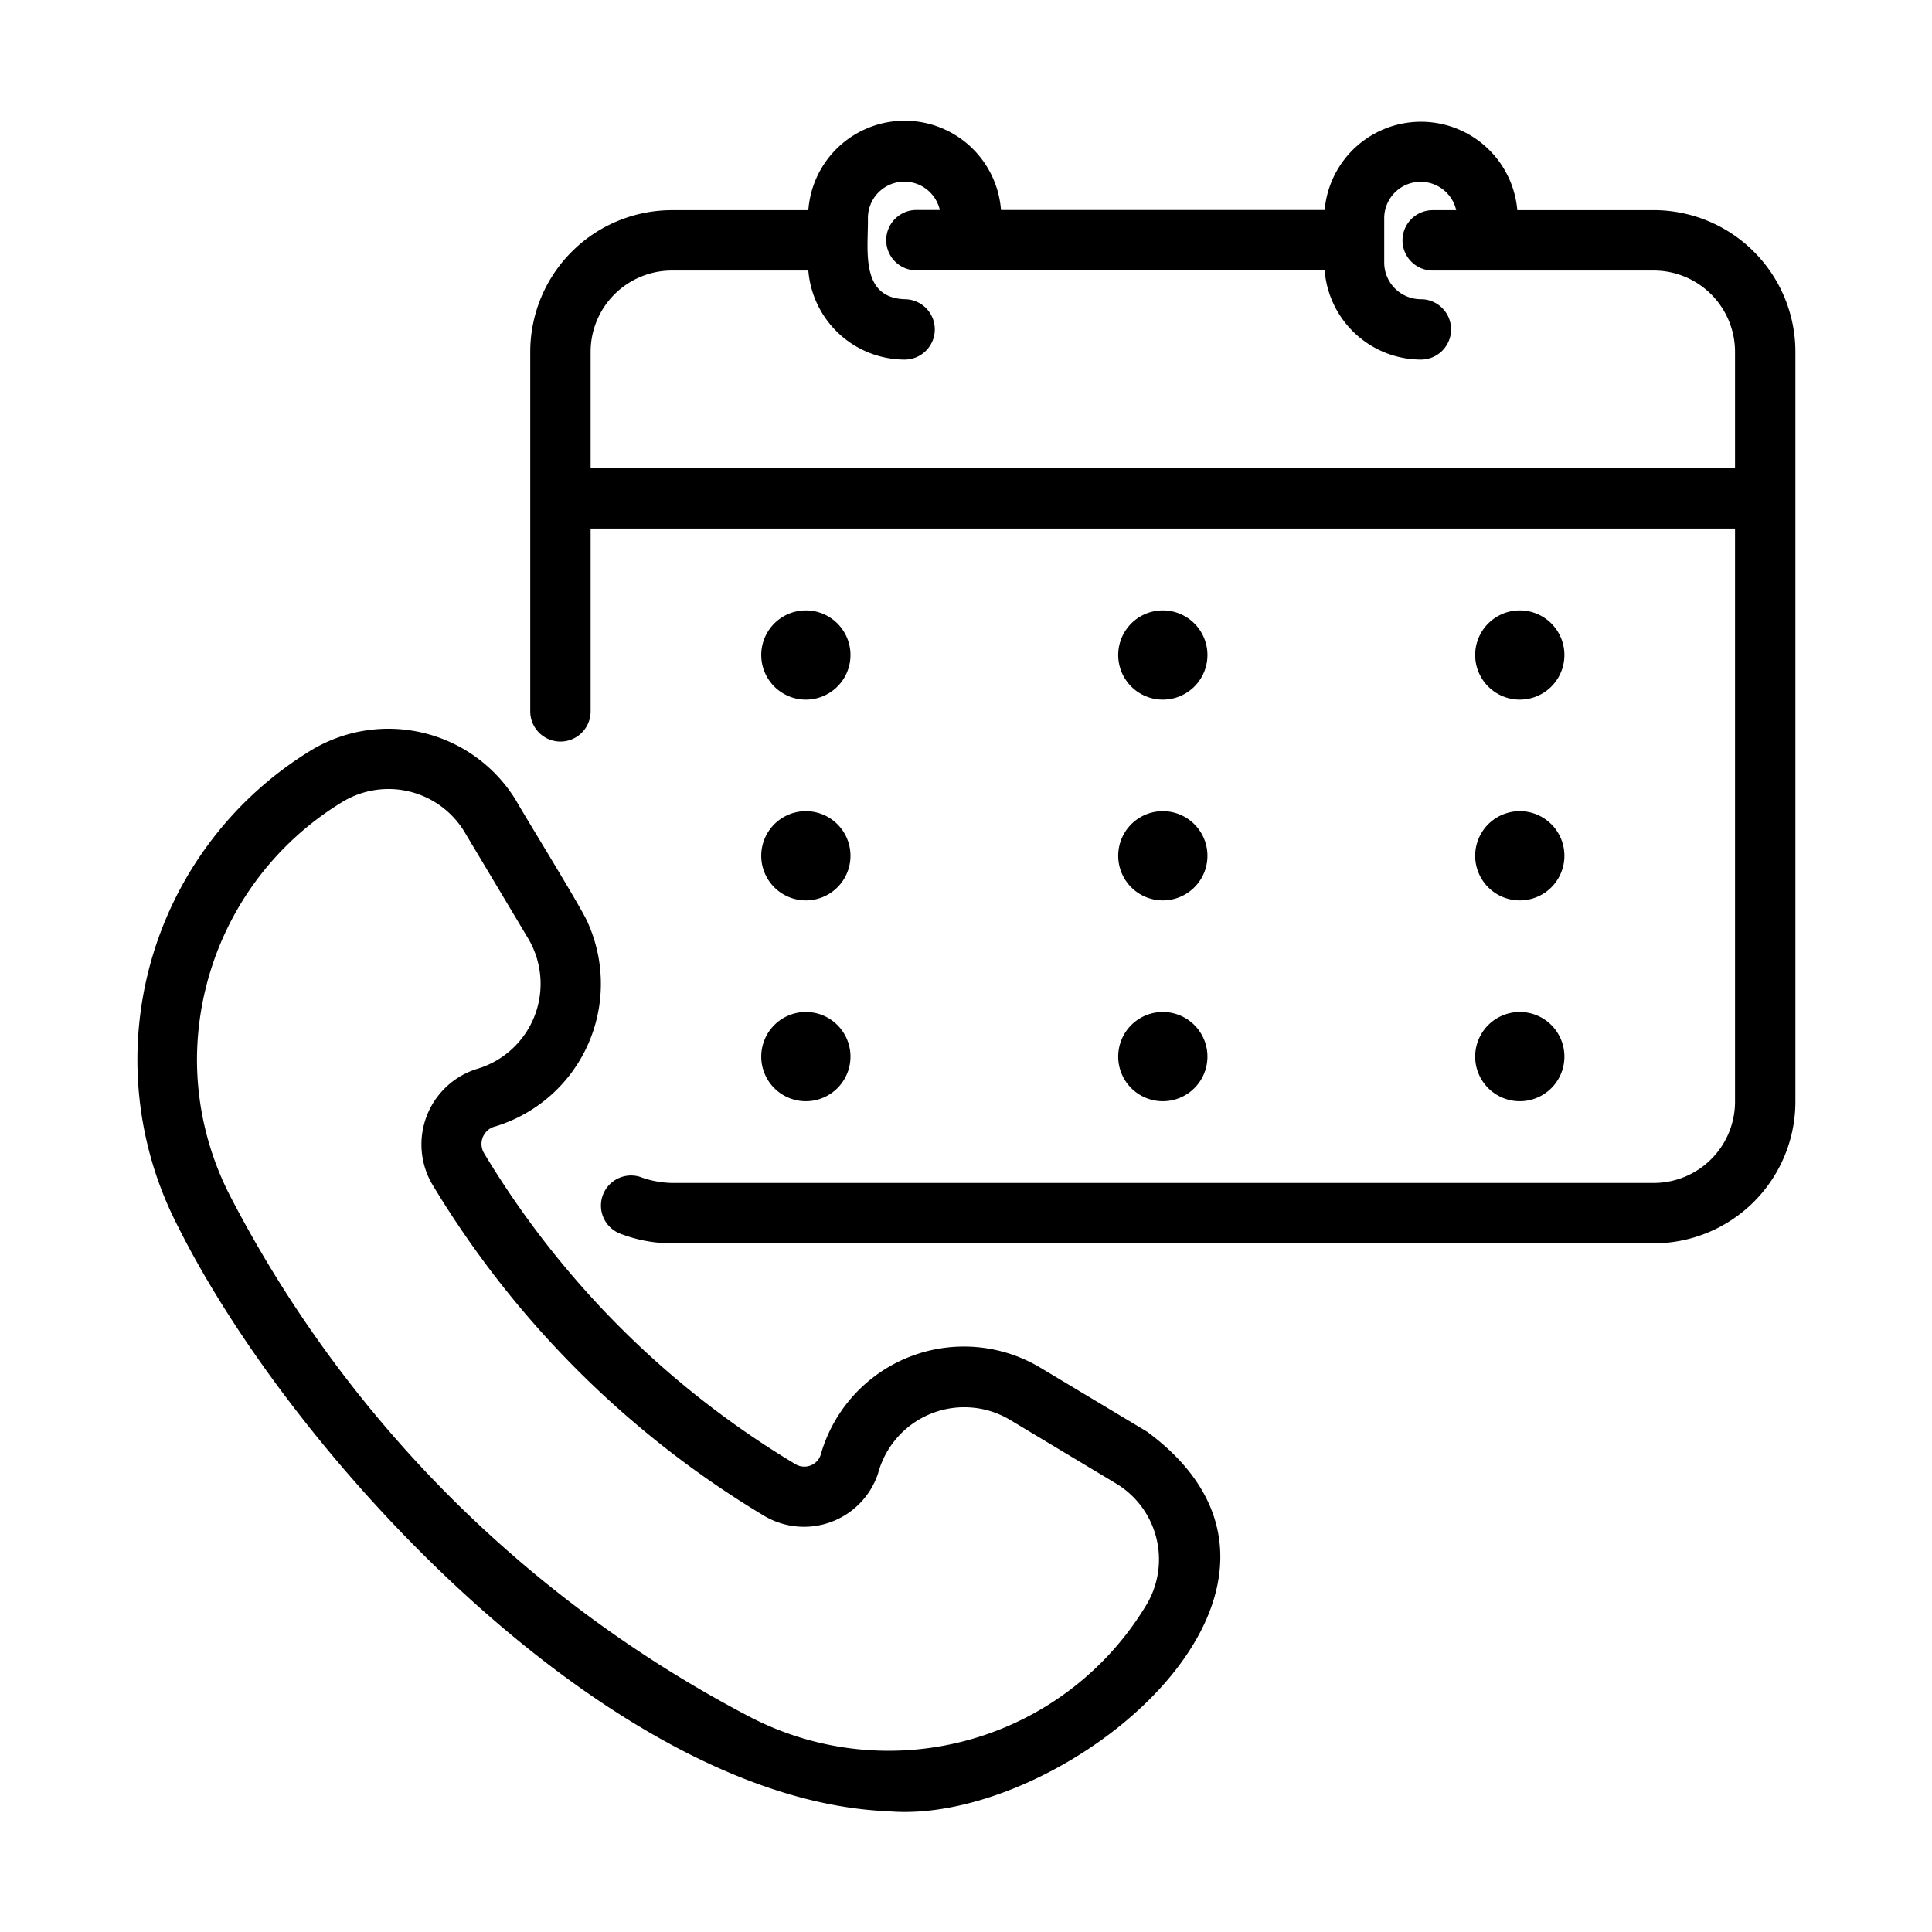 <svg xmlns="http://www.w3.org/2000/svg" version="1.1" xmlns:xlink="http://www.w3.org/1999/xlink" width="512" height="512" x="0" y="0" viewBox="0 0 64 64" style="enable-background:new 0 0 512 512" xml:space="preserve" class=""><g><path d="M54.783 6.962h-4.52a3.203 3.203 0 0 0-6.382-.006H33.159a3.2 3.2 0 0 0-6.382.006h-4.52a4.697 4.697 0 0 0-4.692 4.691v11.912a1 1 0 0 0 2 0v-6.057h37.91v18.988a2.694 2.694 0 0 1-2.692 2.691H22.257a3.202 3.202 0 0 1-1.055-.202.997.997 0 0 0-.637 1.889 4.767 4.767 0 0 0 1.692.313h32.526a4.697 4.697 0 0 0 4.692-4.69V11.652a4.697 4.697 0 0 0-4.692-4.691zm-35.218 8.546v-3.855a2.694 2.694 0 0 1 2.692-2.691h4.52a3.21 3.21 0 0 0 3.19 2.95 1 1 0 0 0-.001-2c-1.49-.057-1.2-1.652-1.215-2.697a1.206 1.206 0 0 1 2.382-.259h-.776a1 1 0 0 0 0 2h13.524a3.209 3.209 0 0 0 3.188 2.956 1 1 0 1 0 0-2 1.216 1.216 0 0 1-1.215-1.215V7.215a1.207 1.207 0 0 1 2.384-.253h-.778a1 1 0 0 0 0 2h7.323a2.694 2.694 0 0 1 2.692 2.691v3.855z" fill="#000000" opacity="1" data-original="#000000" class=""></path><path d="M50.345 23.176a1.478 1.478 0 0 0 0-2.956 1.478 1.478 0 0 0 0 2.956zM50.345 29.827a1.478 1.478 0 0 0 0-2.956 1.478 1.478 0 0 0 0 2.956zM50.345 36.479a1.478 1.478 0 0 0 0-2.956 1.478 1.478 0 0 0 0 2.956zM38.52 23.176a1.478 1.478 0 0 0 0-2.956 1.478 1.478 0 0 0 0 2.956zM38.52 29.827a1.478 1.478 0 0 0 0-2.956 1.478 1.478 0 0 0 0 2.956zM38.52 36.479a1.478 1.478 0 0 0 0-2.956 1.478 1.478 0 0 0 0 2.956zM26.695 23.176a1.478 1.478 0 0 0 0-2.956 1.478 1.478 0 0 0 0 2.956zM26.695 29.827a1.478 1.478 0 0 0 0-2.956 1.478 1.478 0 0 0 0 2.956zM26.695 36.479a1.478 1.478 0 0 0 0-2.956 1.478 1.478 0 0 0 0 2.956z" fill="#000000" opacity="1" data-original="#000000" class=""></path><path d="m38.007 47.432-3.544-2.126a4.932 4.932 0 0 0-7.277 2.886.562.562 0 0 1-.342.356.581.581 0 0 1-.502-.05 30.057 30.057 0 0 1-10.31-10.302.597.597 0 0 1 .38-.883 4.94 4.94 0 0 0 3.073-6.716c-.104-.334-2.178-3.69-2.387-4.075a4.95 4.95 0 0 0-6.758-1.688 12.011 12.011 0 0 0-4.454 15.775C9.76 48.37 20.306 59.63 29.422 60c5.807.513 15.558-7.41 8.585-12.567zm.009 5.663a9.963 9.963 0 0 1-13.199 3.767 40.725 40.725 0 0 1-9.894-7.264 40.328 40.328 0 0 1-7.263-9.91A9.886 9.886 0 0 1 6.525 35.1a10.017 10.017 0 0 1 4.845-8.552 2.942 2.942 0 0 1 4.013 1.003l2.124 3.556a2.94 2.94 0 0 1-1.671 4.291 2.62 2.62 0 0 0-1.52 3.829 32.037 32.037 0 0 0 11 10.988 2.585 2.585 0 0 0 3.77-1.402 2.956 2.956 0 0 1 4.35-1.791l3.54 2.124a2.934 2.934 0 0 1 1.04 3.949z" fill="#000000" opacity="1" data-original="#000000" class=""></path></g></svg>
